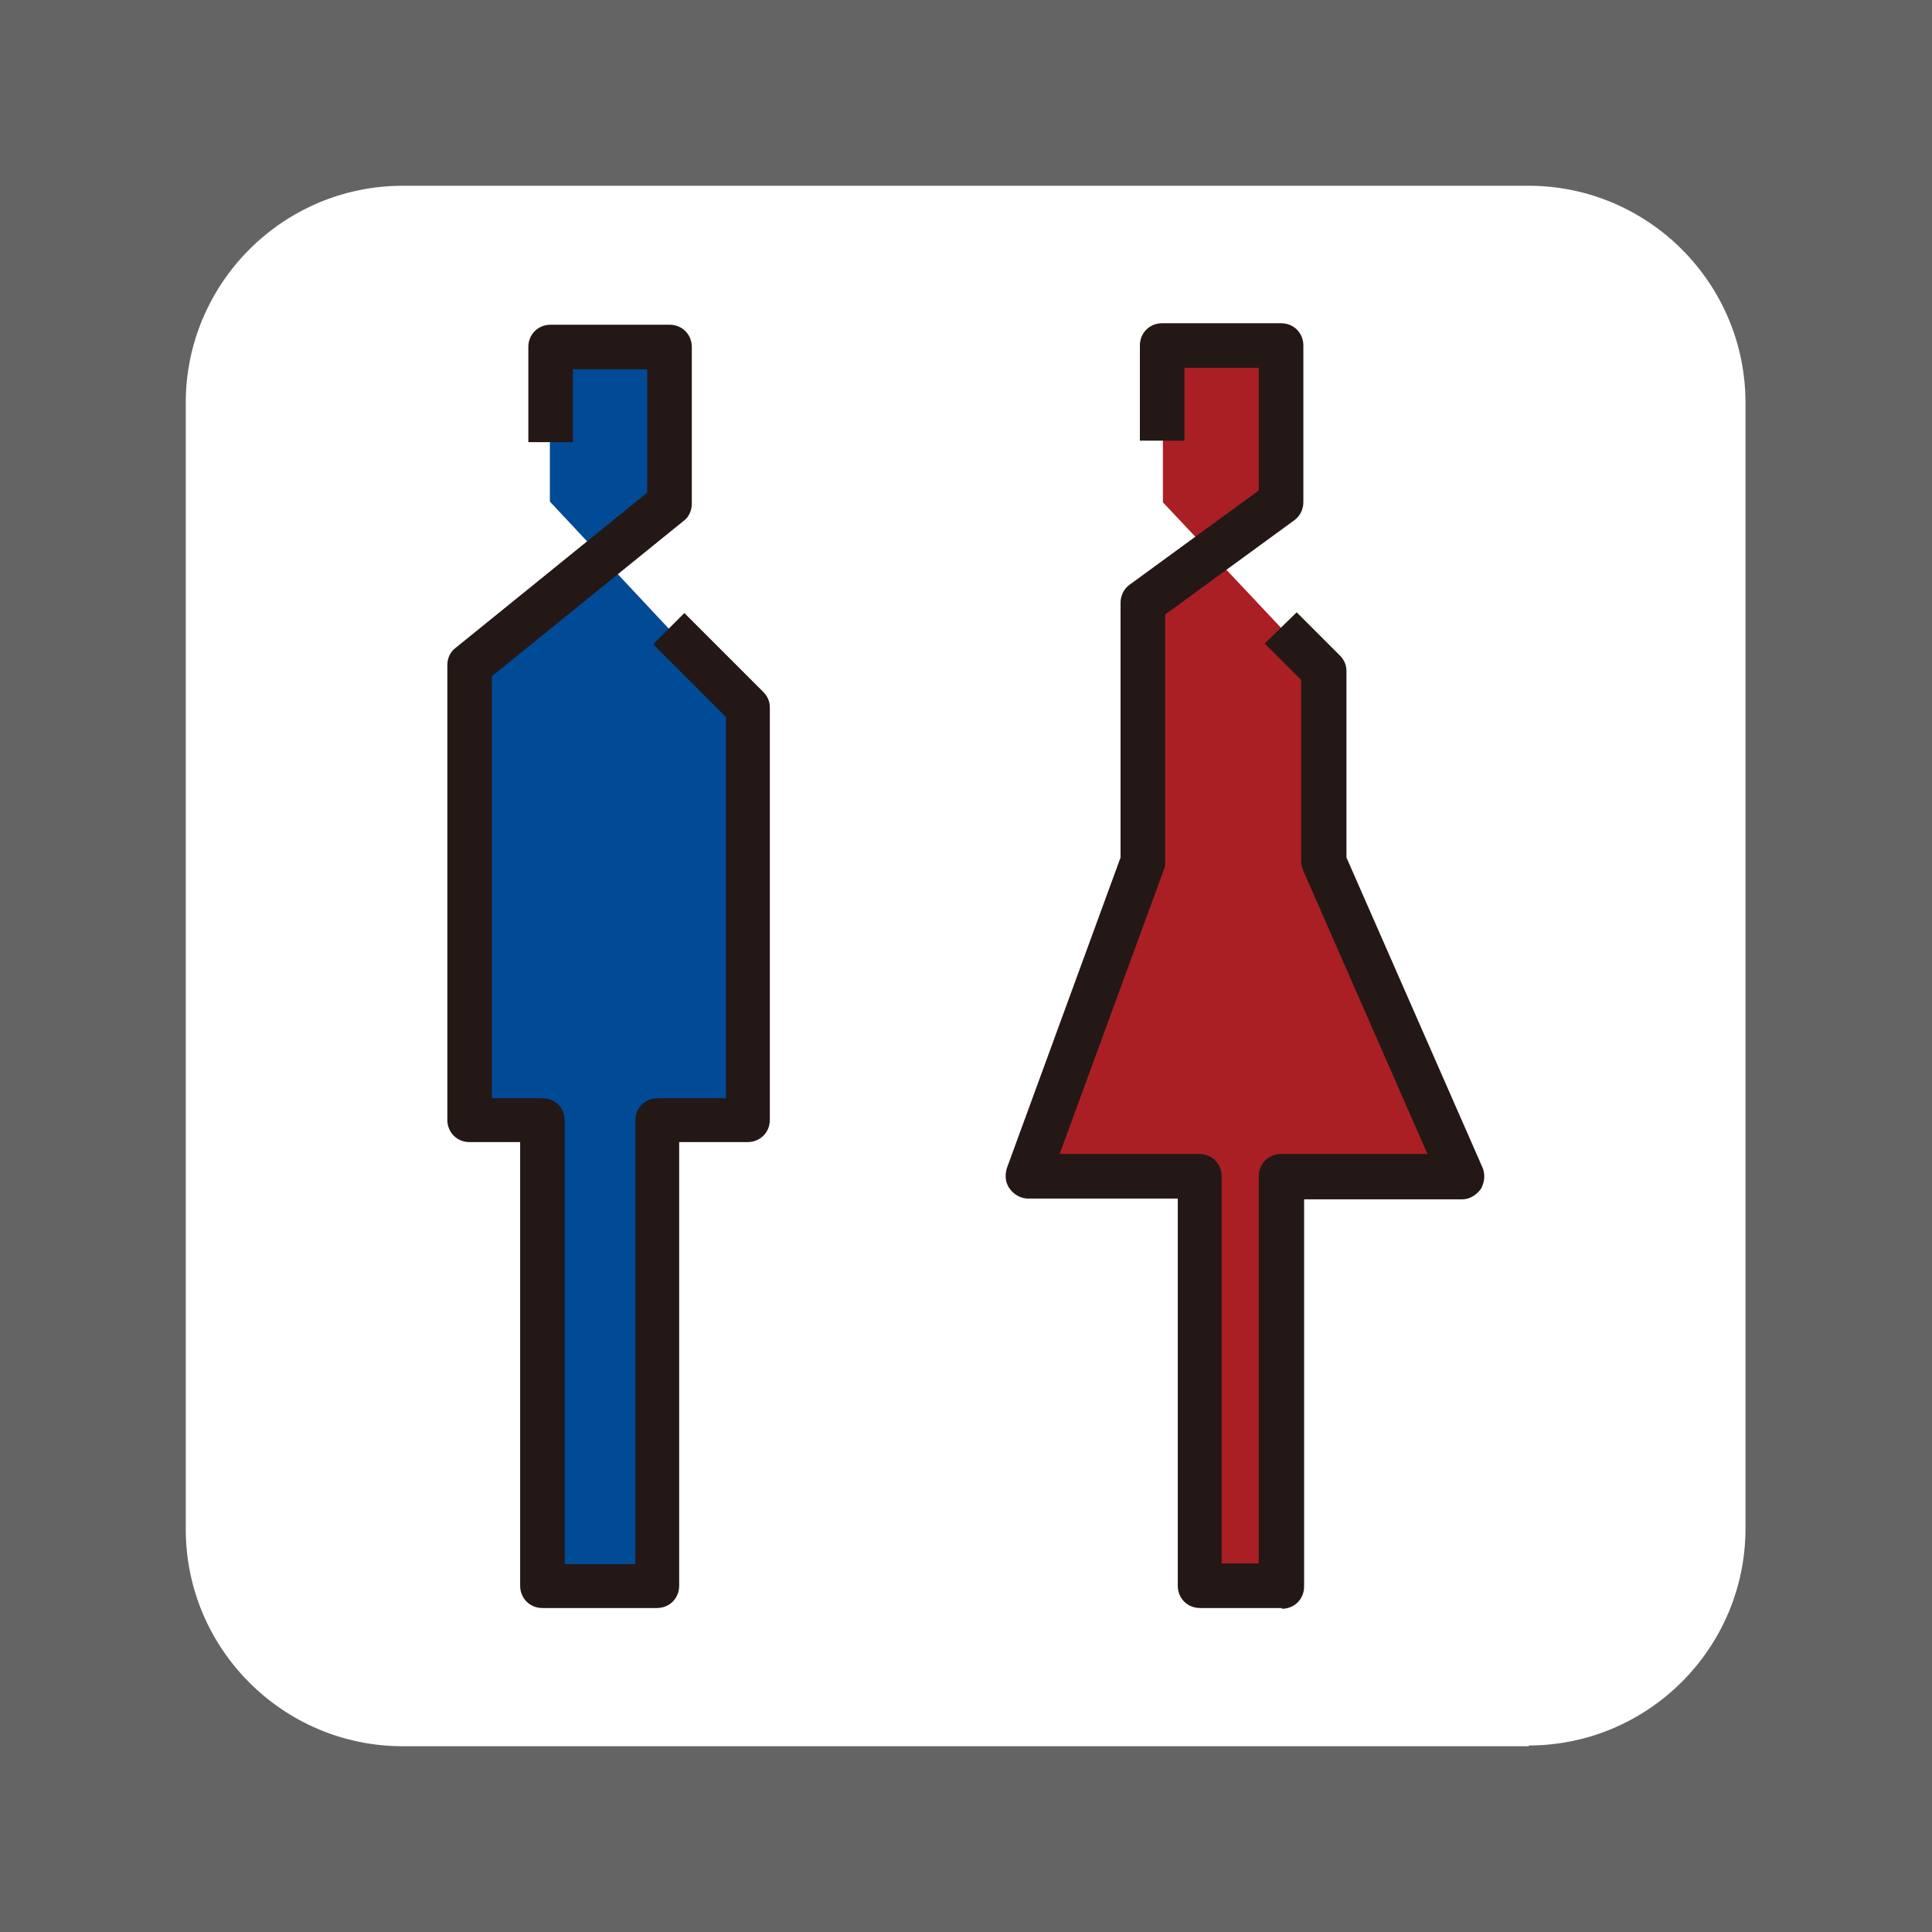 <svg xmlns="http://www.w3.org/2000/svg" viewBox="0 0 26 26">
  <defs>
    <style>
      .cls-1 {
        fill: #231815;
      }

      .cls-2 {
        fill: #fff;
      }

      .cls-3 {
        fill: #aa1f24;
      }

      .cls-4 {
        fill: #014a96;
      }

      .cls-5 {
        fill: #656464;
      }
    </style>
  </defs>
  <rect class="cls-5" width="26" height="26"/>
  <path class="cls-2" d="M20.58,23.5H5.42c-1.61,0-2.92-1.31-2.92-2.92V5.42c0-1.61,1.31-2.92,2.92-2.92h15.15c1.61,0,2.92,1.31,2.92,2.92v15.15c0,1.61-1.31,2.92-2.92,2.92Z"/>
    <polyline class="cls-4" points="9 8.46 10.07 9.52 10.07 15.07 8.85 15.07 8.85 21.34 7.3 21.34 7.3 15.07 6.32 15.07 6.32 8.95 9.01 6.76 9.01 4.66 7.4 4.66 7.4 6.75"/>
    <polyline class="cls-3" points="15.65 6.76 15.65 4.66 17.25 4.66 17.25 6.76 15.39 8.12 15.39 11.61 13.84 15.84 16.15 15.84 16.15 21.34 17.25 21.34 17.25 15.84 19.68 15.84 17.83 11.61 17.83 9.03 17.25 8.46"/>
    <path class="cls-1" d="M8.85,21.64h-1.55c-.17,0-.3-.13-.3-.3v-5.97h-.68c-.17,0-.3-.13-.3-.3v-6.12c0-.09.04-.18.11-.23l2.58-2.09v-1.66h-1v.98h-.6v-1.28c0-.17.13-.3.3-.3h1.6c.17,0,.3.13.3.3v2.11c0,.09-.04.18-.11.23l-2.58,2.09v5.68h.68c.17,0,.3.13.3.3v5.97h.95v-5.97c0-.17.13-.3.3-.3h.92v-5.13l-.98-.98.42-.42,1.06,1.06c.06.06.09.13.09.21v5.55c0,.17-.13.3-.3.3h-.92v5.97c0,.17-.13.3-.3.3Z"/>
    <path class="cls-1" d="M17.25,21.64h-1.1c-.17,0-.3-.13-.3-.3v-5.21h-2.01c-.1,0-.19-.05-.25-.13-.06-.08-.07-.18-.04-.28l1.53-4.18v-3.43c0-.1.05-.19.12-.24l1.74-1.27v-1.65h-1v.98h-.6v-1.28c0-.17.13-.3.3-.3h1.6c.17,0,.3.13.3.3v2.11c0,.1-.05.19-.12.24l-1.74,1.27v3.34s0,.07-.02.1l-1.4,3.82h1.88c.17,0,.3.13.3.3v5.21h.5v-5.21c0-.17.13-.3.3-.3h1.97l-1.67-3.81s-.03-.08-.03-.12v-2.45l-.49-.49.43-.42.58.58c.06.06.09.13.09.21v2.51l1.83,4.17c.04.09.03.2-.02.29-.06.08-.15.14-.25.14h-2.13v5.21c0,.17-.13.3-.3.3Z"/>
</svg>